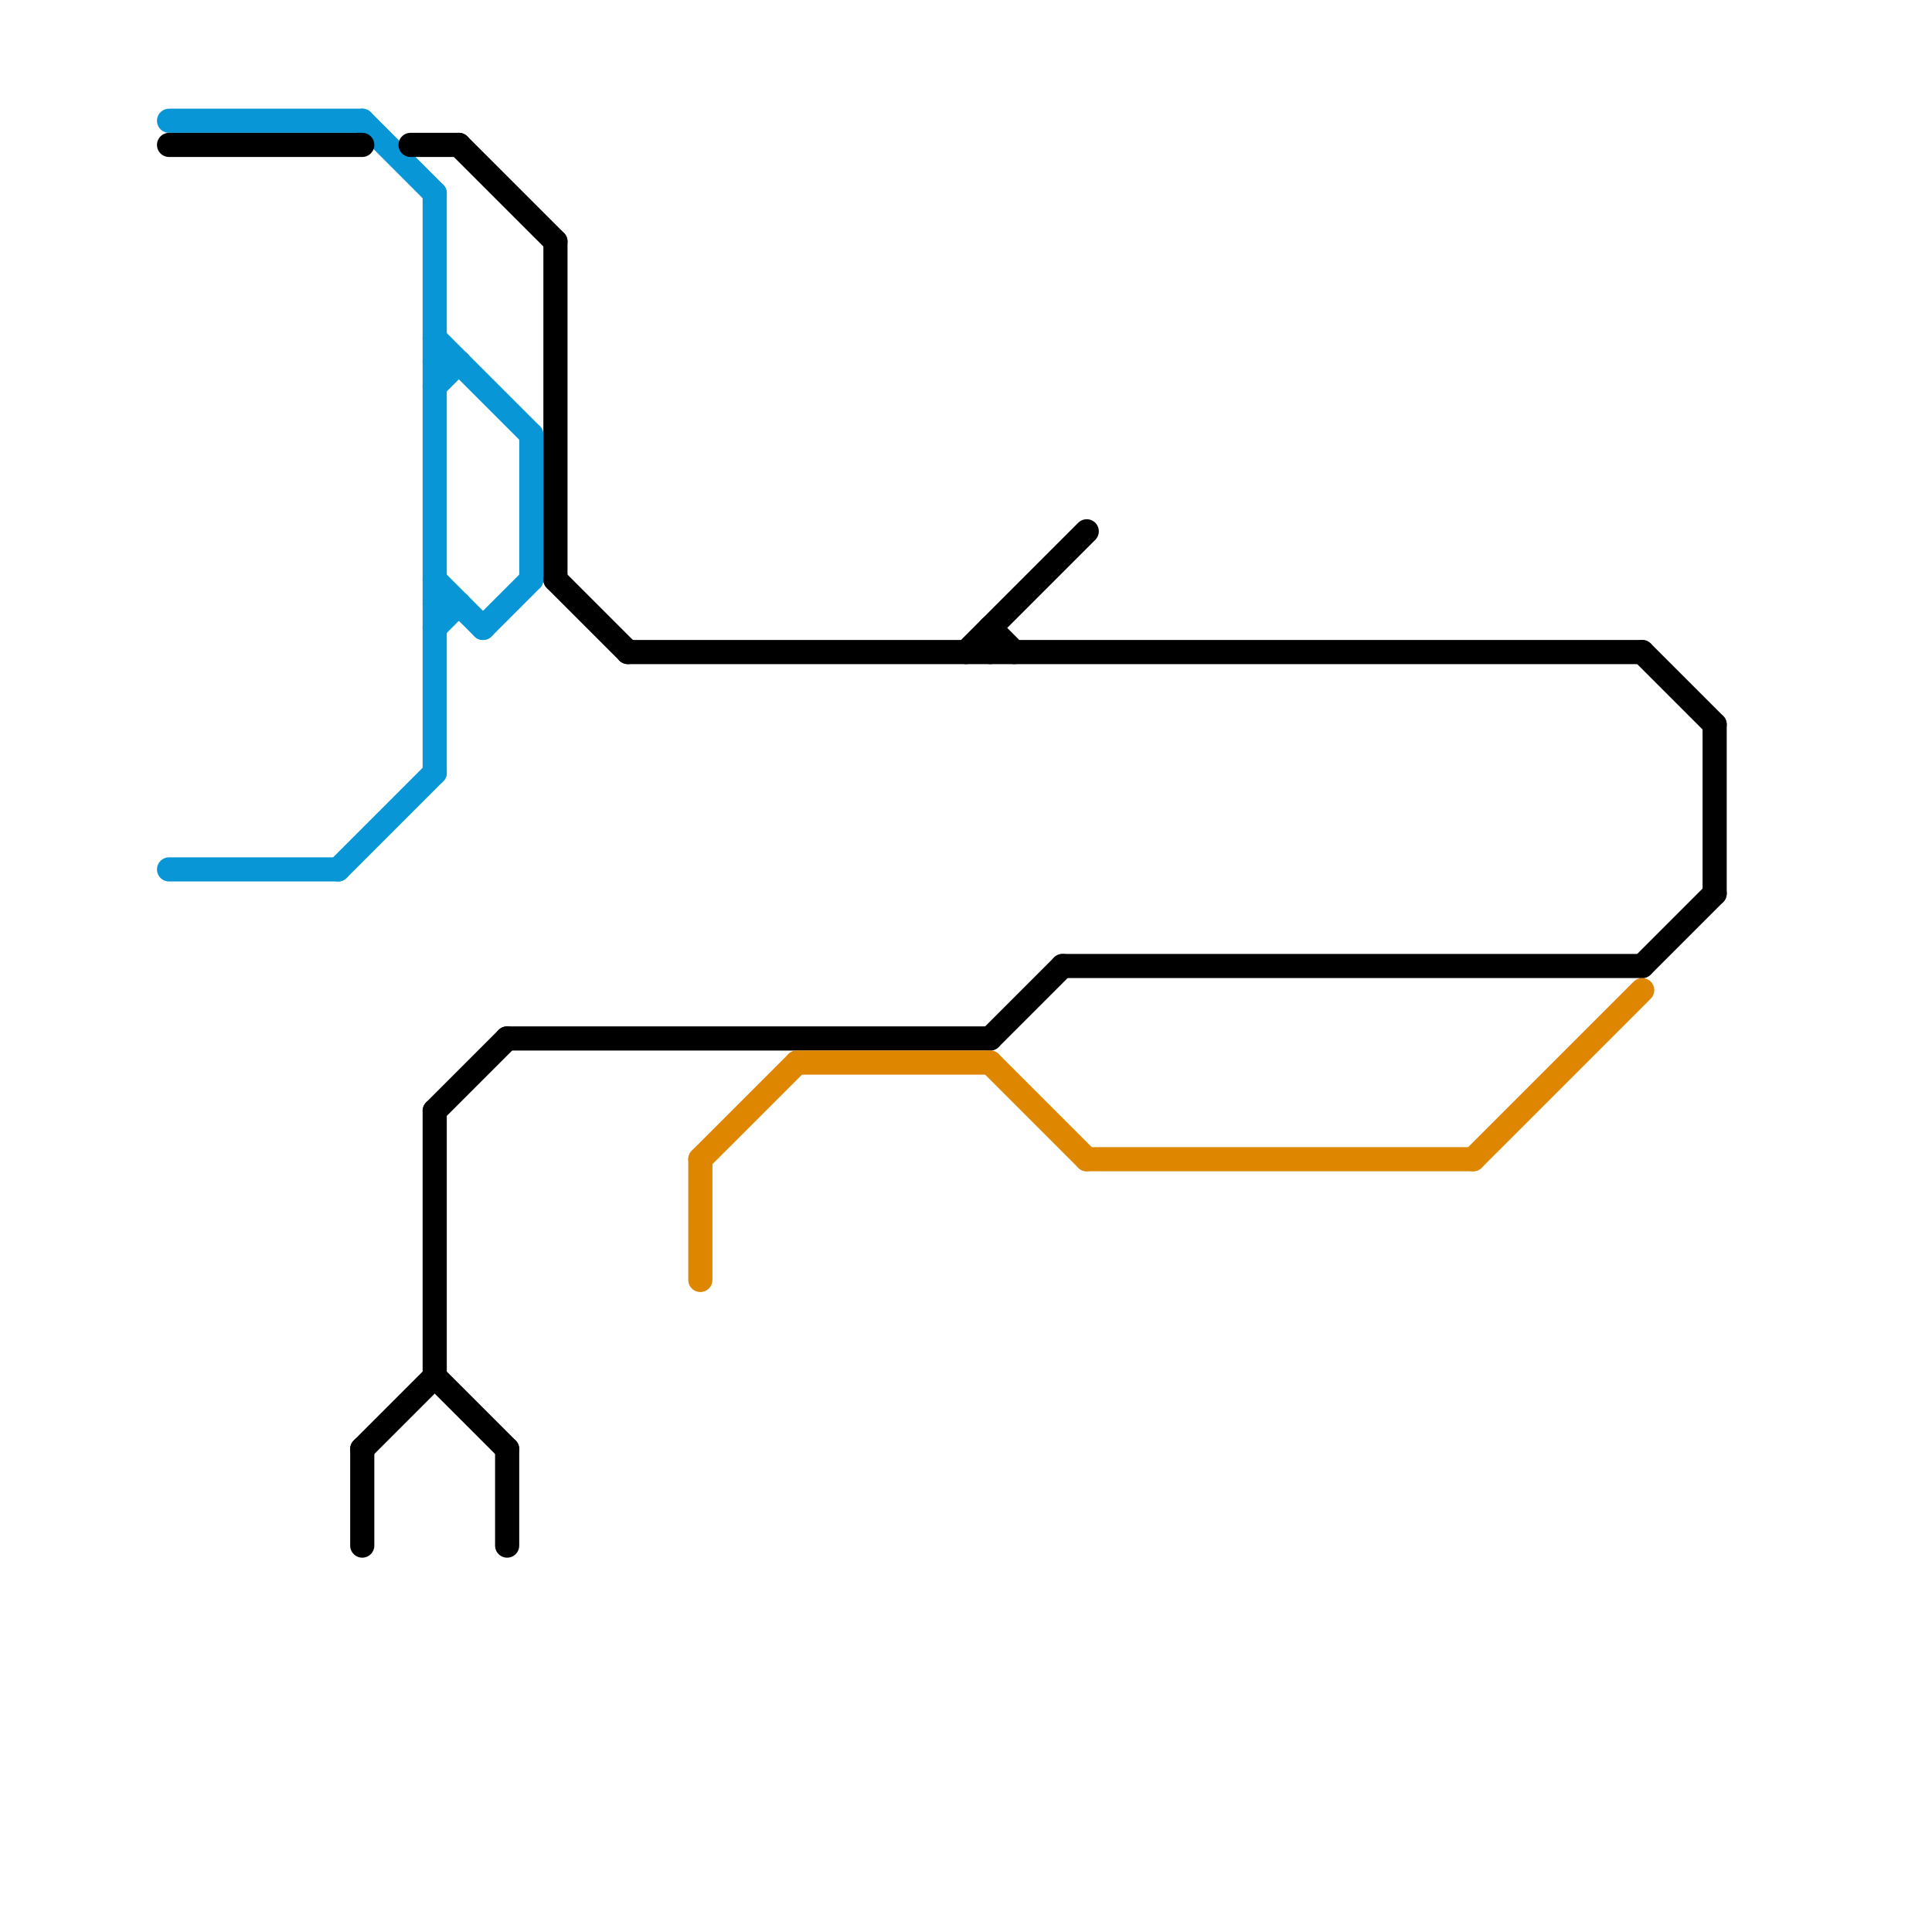 
<svg version="1.1" xmlns="http://www.w3.org/2000/svg" viewBox="0 0 80 80">
<style>text { font: 1px Helvetica; font-weight: 600; white-space: pre; dominant-baseline: central; } line { stroke-width: 1; fill: none; stroke-linecap: round; stroke-linejoin: round; } .c0 { stroke: #0896d7 } .c1 { stroke: #000000 } .c2 { stroke: #df8600 }</style><defs><g id="wm-xf"><circle r="1.2" fill="#000"/><circle r="0.9" fill="#fff"/><circle r="0.6" fill="#000"/><circle r="0.3" fill="#fff"/></g><g id="wm"><circle r="0.6" fill="#000"/><circle r="0.3" fill="#fff"/></g></defs><line class="c0" x1="18" y1="15" x2="19" y2="15"/><line class="c0" x1="22" y1="18" x2="22" y2="24"/><line class="c0" x1="18" y1="26" x2="19" y2="25"/><line class="c0" x1="14" y1="36" x2="18" y2="32"/><line class="c0" x1="20" y1="26" x2="22" y2="24"/><line class="c0" x1="18" y1="16" x2="19" y2="15"/><line class="c0" x1="18" y1="8" x2="18" y2="32"/><line class="c0" x1="7" y1="36" x2="14" y2="36"/><line class="c0" x1="18" y1="24" x2="20" y2="26"/><line class="c0" x1="18" y1="14" x2="22" y2="18"/><line class="c0" x1="7" y1="5" x2="15" y2="5"/><line class="c0" x1="15" y1="5" x2="18" y2="8"/><line class="c0" x1="18" y1="25" x2="19" y2="25"/><line class="c1" x1="71" y1="30" x2="71" y2="37"/><line class="c1" x1="17" y1="6" x2="19" y2="6"/><line class="c1" x1="18" y1="57" x2="21" y2="60"/><line class="c1" x1="23" y1="24" x2="26" y2="27"/><line class="c1" x1="40" y1="27" x2="45" y2="22"/><line class="c1" x1="41" y1="26" x2="41" y2="27"/><line class="c1" x1="41" y1="43" x2="44" y2="40"/><line class="c1" x1="18" y1="46" x2="21" y2="43"/><line class="c1" x1="21" y1="60" x2="21" y2="64"/><line class="c1" x1="19" y1="6" x2="23" y2="10"/><line class="c1" x1="68" y1="27" x2="71" y2="30"/><line class="c1" x1="23" y1="10" x2="23" y2="24"/><line class="c1" x1="15" y1="60" x2="18" y2="57"/><line class="c1" x1="26" y1="27" x2="68" y2="27"/><line class="c1" x1="21" y1="43" x2="41" y2="43"/><line class="c1" x1="44" y1="40" x2="68" y2="40"/><line class="c1" x1="7" y1="6" x2="15" y2="6"/><line class="c1" x1="41" y1="26" x2="42" y2="27"/><line class="c1" x1="15" y1="60" x2="15" y2="64"/><line class="c1" x1="18" y1="46" x2="18" y2="57"/><line class="c1" x1="68" y1="40" x2="71" y2="37"/><line class="c2" x1="61" y1="48" x2="68" y2="41"/><line class="c2" x1="29" y1="48" x2="29" y2="53"/><line class="c2" x1="29" y1="48" x2="33" y2="44"/><line class="c2" x1="41" y1="44" x2="45" y2="48"/><line class="c2" x1="33" y1="44" x2="41" y2="44"/><line class="c2" x1="45" y1="48" x2="61" y2="48"/>
</svg>
